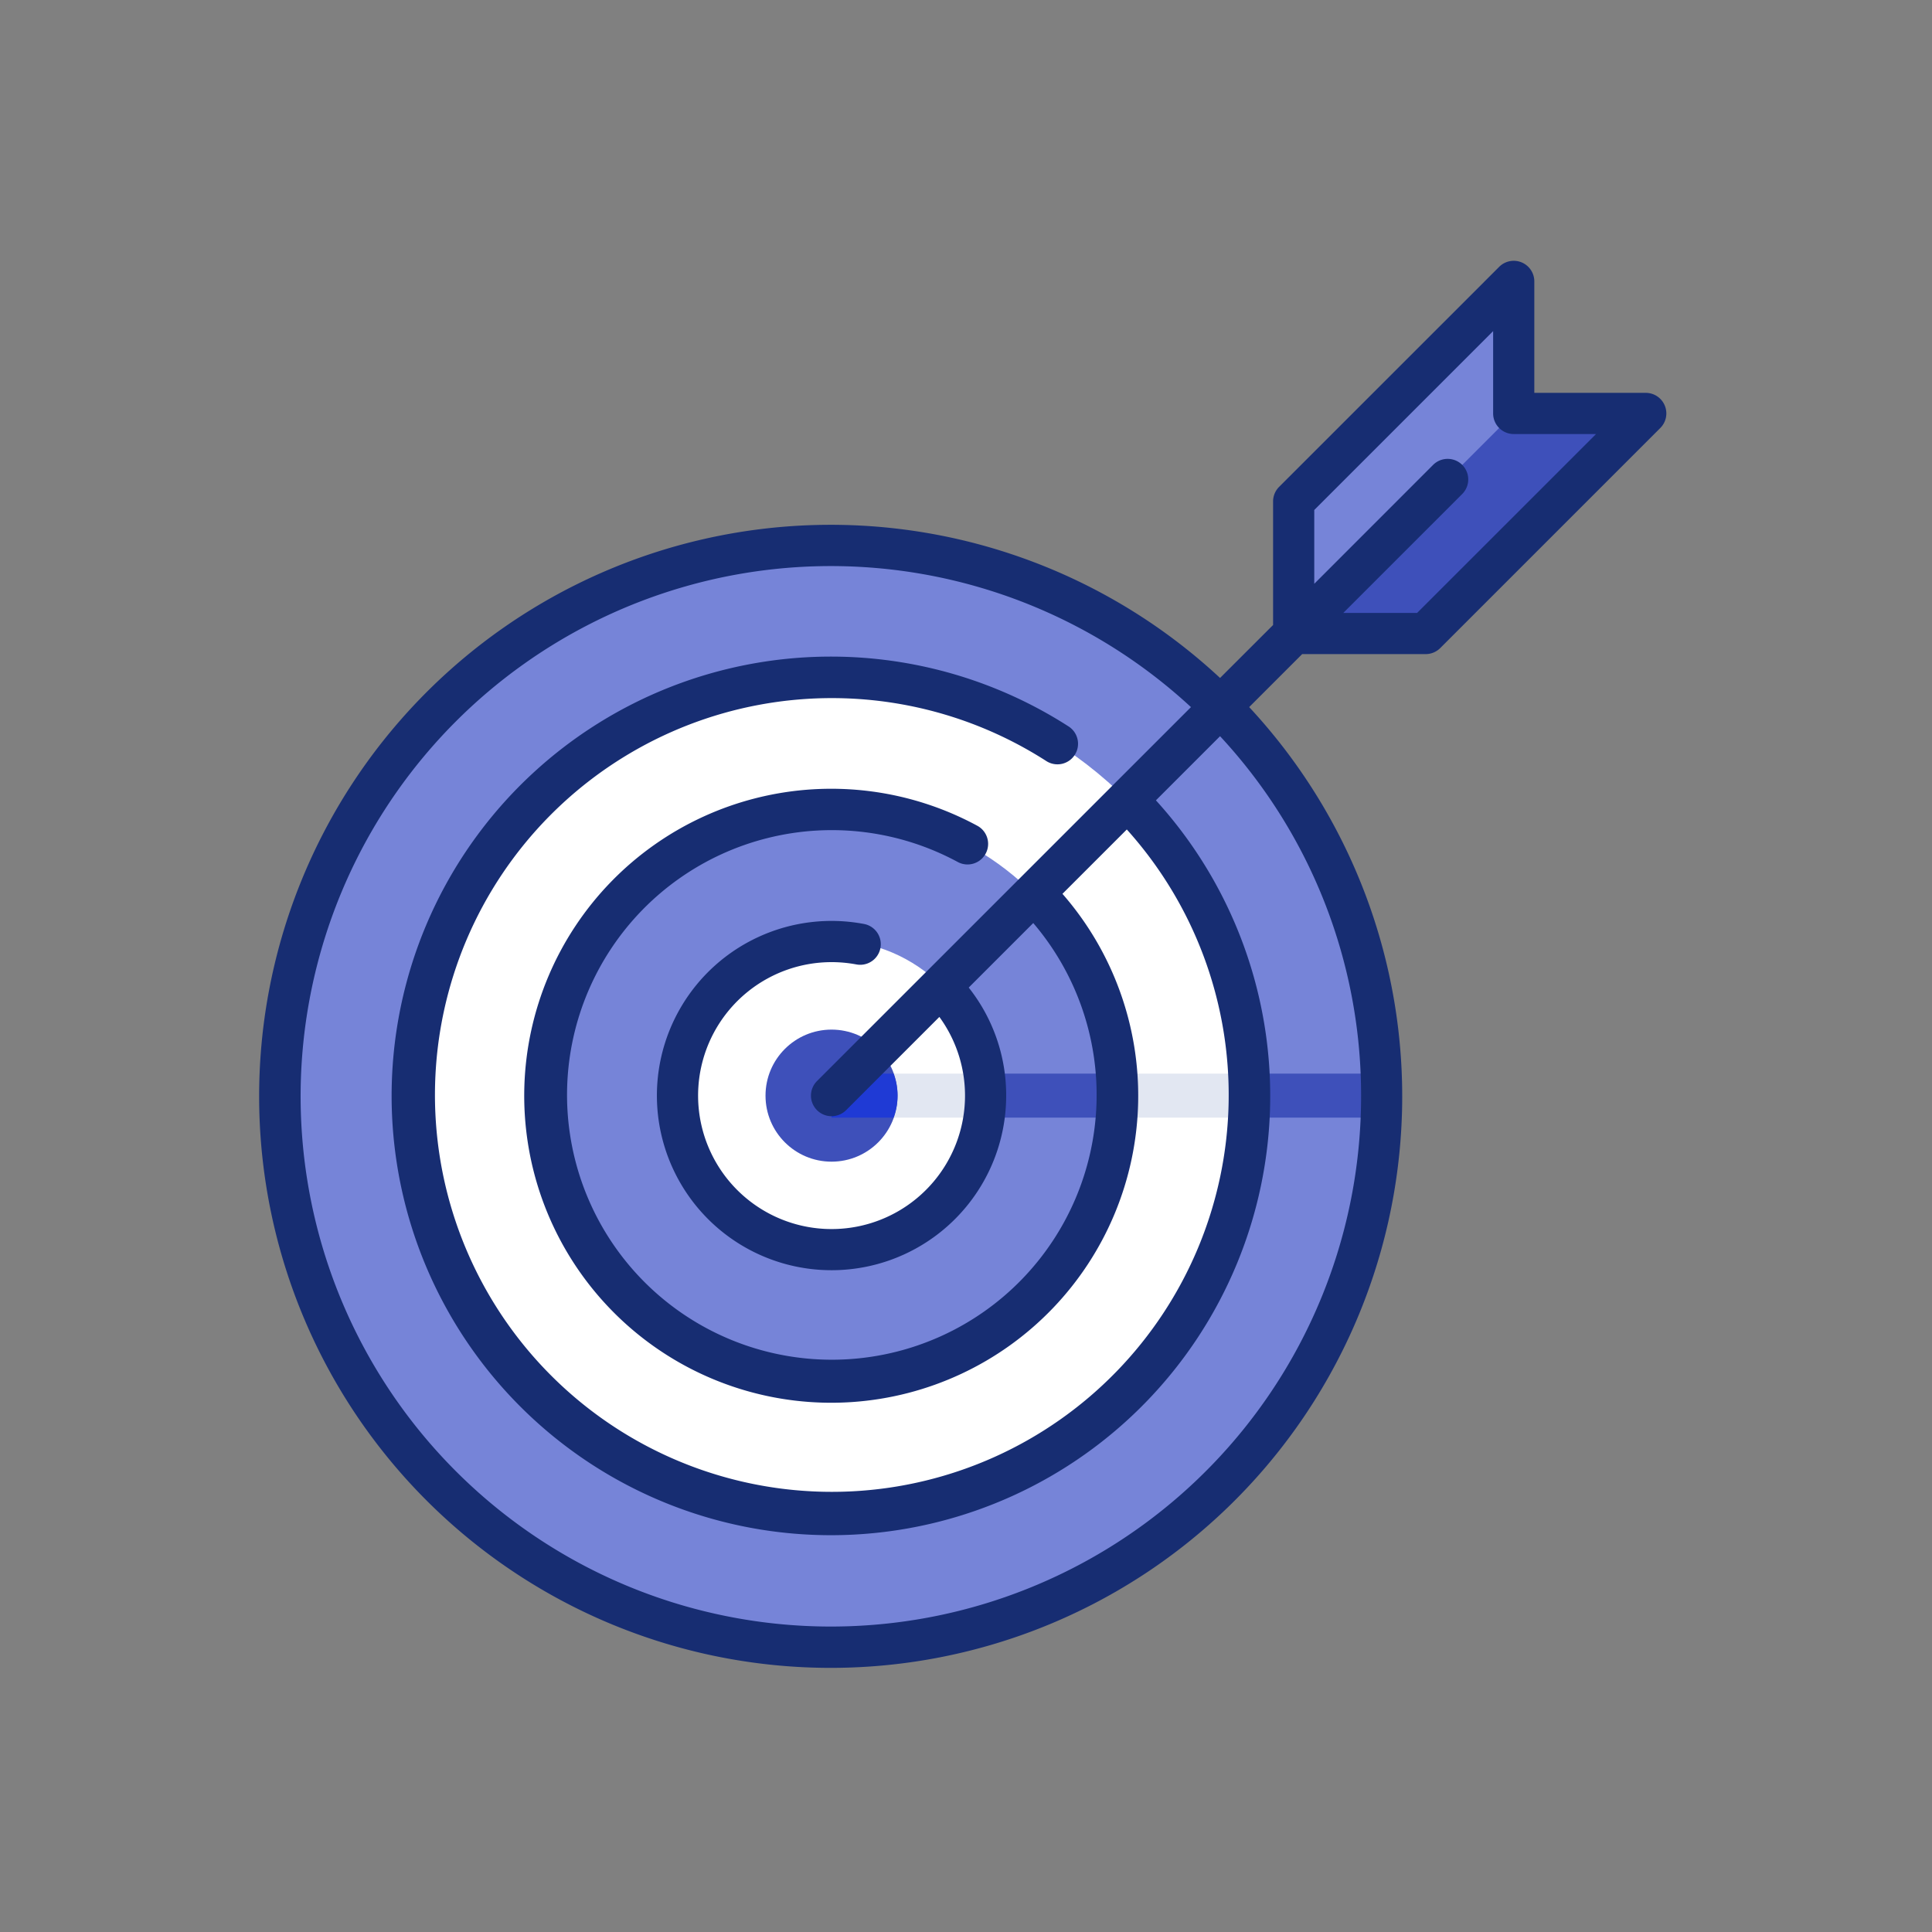<svg xmlns="http://www.w3.org/2000/svg" width="200" height="200" viewBox="0 0 200 200">
  <rect x="0" y="0" width="200" height="200" fill="#808080" stroke="none"/>
  <g id="Group_1090" data-name="Group 1090" transform="translate(-7923 -5457)">
    <g id="Group_1084" data-name="Group 1084">
      <g id="Group_1079" data-name="Group 1079" transform="translate(5488 -1713)">
        <path id="Path_92" data-name="Path 92" d="M56.95,0A56.95,56.95,0,1,1,0,56.95,56.95,56.95,0,0,1,56.95,0Z" transform="translate(2464.131 7226.47)" fill="#7684d8"/>
        <g id="Group_982" data-name="Group 982" transform="translate(2521.082 7199.132)">
          <path id="Path_37" data-name="Path 37" d="M207.9,300.637H264.8c.03-.757.058-1.514.058-2.278s-.028-1.521-.058-2.278H207.9Z" transform="translate(-207.903 -214.072)" fill="#3e50ba"/>
          <path id="Path_38" data-name="Path 38" d="M376.242,43.948H389.91l22.78-22.78H399.022V7.5l-22.78,22.78Z" transform="translate(-328.404 -7.5)" fill="#3e50ba"/>
        </g>
        <path id="Path_39" data-name="Path 39" d="M399.022,21.169V7.5l-22.78,22.78V43.949Z" transform="translate(2192.678 7191.631)" fill="#7684d8"/>
        <circle id="Ellipse_8" data-name="Ellipse 8" cx="43.283" cy="43.283" r="43.283" transform="translate(2477.798 7240.136)" fill="#fff"/>
        <path id="Path_40" data-name="Path 40" d="M207.9,300.637H251.07c.04-.759.115-1.509.115-2.278s-.075-1.519-.115-2.278H207.9Z" transform="translate(2313.179 6985.06)" fill="#e2e7f2"/>
        <circle id="Ellipse_9" data-name="Ellipse 9" cx="29.555" cy="29.555" r="29.555" transform="translate(2491.526 7253.865)" fill="#7684d8"/>
        <path id="Path_41" data-name="Path 41" d="M207.9,300.637h29.468q.086-1.128.087-2.278t-.087-2.278H207.9Z" transform="translate(2313.179 6985.06)" fill="#3e50ba"/>
        <circle id="Ellipse_10" data-name="Ellipse 10" cx="16.085" cy="16.085" r="16.085" transform="translate(2504.996 7267.335)" fill="#fff"/>
        <path id="Path_42" data-name="Path 42" d="M207.9,300.637h15.92a15.96,15.96,0,0,0,0-4.556H207.9v4.556Z" transform="translate(2313.179 6985.06)" fill="#e2e7f2"/>
        <circle id="Ellipse_11" data-name="Ellipse 11" cx="6.835" cy="6.835" r="6.835" transform="translate(2514.246 7276.585)" fill="#3e50ba"/>
        <path id="Path_43" data-name="Path 43" d="M207.9,300.637h6.416a6.407,6.407,0,0,0,0-4.556H207.9Z" transform="translate(2313.179 6985.06)" fill="#1f3ad5"/>
        <path id="Path_44" data-name="Path 44" d="M145.337,14.984a2.131,2.131,0,0,0-1.969-1.316H131.832V2.131A2.131,2.131,0,0,0,128.193.624L105.413,23.4a2.131,2.131,0,0,0-.624,1.507V37.7L99.3,43.183a59.165,59.165,0,1,0,3.014,3.015l5.486-5.486h12.786a2.132,2.132,0,0,0,1.507-.624l22.78-22.78A2.131,2.131,0,0,0,145.337,14.984ZM113.9,86.418A54.89,54.89,0,1,1,96.288,46.2L57.575,84.911a2.131,2.131,0,0,0,3.015,3.014l9.653-9.653A13.816,13.816,0,1,1,59.082,72.6a13.944,13.944,0,0,1,2.572.238,2.131,2.131,0,1,0,.788-4.189A18.079,18.079,0,1,0,77.16,86.418a17.959,17.959,0,0,0-3.878-11.185l6.68-6.68a27.411,27.411,0,1,1-7.818-6.321,2.131,2.131,0,0,0,2.029-3.749,31.78,31.78,0,1,0,8.812,7.046l6.662-6.662a41.084,41.084,0,1,1-8.368-7.105,2.131,2.131,0,1,0,2.3-3.587,45.476,45.476,0,1,0,9.082,7.676L99.3,49.212A54.612,54.612,0,0,1,113.9,86.418Zm5.8-49.97h-7.64l12.308-12.308a2.131,2.131,0,0,0-3.014-3.014L109.052,33.434v-7.64L127.569,7.277V15.8a2.131,2.131,0,0,0,2.131,2.131h8.523Z" transform="translate(2462 7197)" fill="#172d72"/>
      </g>
      <g id="Rectangle_83" data-name="Rectangle 83" transform="translate(7923 5457)" fill="none" stroke="#707070" stroke-width="1" opacity="0">
        <rect width="200" height="200" stroke="none"/>
        <rect x="0.5" y="0.5" width="199" height="199" fill="none"/>
      </g>
    </g>
  </g>
</svg>
